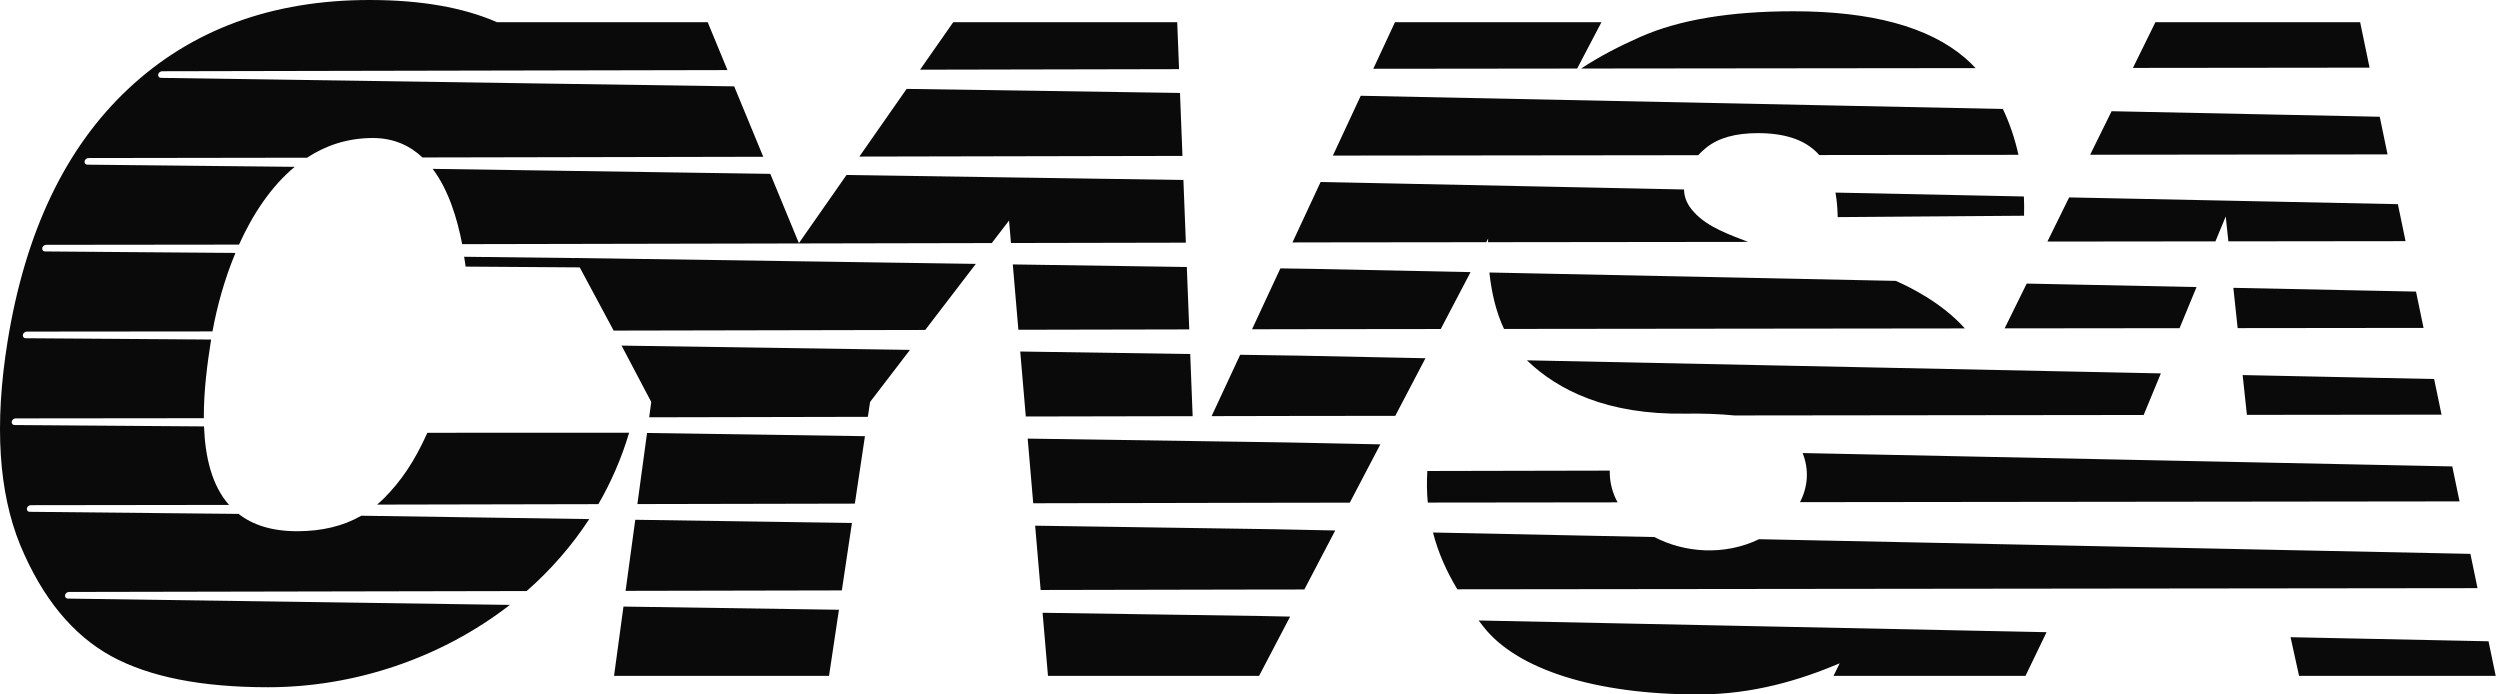 <svg width="360" height="100" viewBox="0 0 360 100" fill="none" xmlns="http://www.w3.org/2000/svg">
<path fill-rule="evenodd" clip-rule="evenodd" d="M90.595 62.309C89.505 65.981 88.005 69.417 86.166 72.597L54.303 72.663C54.641 72.376 54.971 72.073 55.291 71.754C57.728 69.312 59.682 66.472 61.542 62.32L90.595 62.309ZM88.128 37.224L86.831 37.208L82.755 37.149L82.76 37.16L66.829 36.973C66.908 37.349 66.999 38.054 67.05 38.391L83.482 38.505L88.366 47.606L133.234 47.513L140.52 37.999L88.128 37.227V37.224ZM84.848 74.749C82.322 78.632 79.276 82.099 75.838 85.111L9.976 85.241C9.228 85.252 9.134 86.223 9.837 86.198L73.421 87.105C63.569 94.756 51.05 98.963 38.6 98.963C29.057 98.963 21.525 97.492 16.015 94.485C10.452 91.412 6.102 86.134 2.922 78.515C-0.197 70.897 -0.831 61.141 1.078 49.248C3.624 33.41 9.431 21.25 18.5 12.764C27.569 4.275 39.145 0 53.212 0C60.566 0 66.673 1.058 71.577 3.199H101.91L104.755 10.092L23.39 10.259C22.642 10.268 22.548 11.239 23.25 11.214L105.722 12.436L109.909 22.576L60.84 22.675C59.025 20.969 56.693 19.873 53.688 19.873C50.063 19.873 46.919 20.935 44.213 22.709L12.791 22.757C12.044 22.766 11.95 23.737 12.652 23.712L42.442 24.024C39.008 26.867 36.371 30.895 34.421 35.223L6.691 35.254C5.943 35.263 5.849 36.235 6.553 36.209L33.904 36.422C32.317 40.22 31.241 44.182 30.599 47.725L3.904 47.75C3.155 47.761 3.063 48.732 3.765 48.705L30.402 48.894C29.849 52.346 29.326 56.349 29.352 60.22L2.3 60.248C1.552 60.259 1.458 61.228 2.161 61.205L29.379 61.403C29.541 65.776 30.485 69.884 32.981 72.707L4.481 72.745C3.734 72.754 3.638 73.726 4.342 73.701L34.355 74.001C36.357 75.567 39.093 76.496 42.786 76.496C46.356 76.496 49.425 75.757 52.026 74.264L84.848 74.749ZM110.924 25.036L115.041 35.011L121.896 25.2L170.41 25.917L170.763 34.944L145.577 34.994L145.301 31.757L142.816 35.001L66.553 35.157C65.866 31.586 64.633 27.403 62.303 24.316L110.924 25.036ZM123.748 22.547L130.555 12.801L169.918 13.384L170.275 22.451L123.748 22.547ZM132.49 10.035L137.264 3.199H169.519L169.785 9.958L132.49 10.035ZM170.902 38.448L171.253 47.435L146.646 47.485L145.841 38.077L170.902 38.448ZM171.391 50.98L171.742 59.928L147.715 59.976L146.913 50.618L171.391 50.98ZM174.471 59.922L178.585 51.087L187.105 51.213L205.265 51.585L200.918 59.881L185.78 59.899L174.471 59.922ZM180.293 47.415L184.374 38.647L188.947 38.715L211.76 39.185L207.468 47.378L187.62 47.401L180.293 47.415ZM186.113 34.912L190.166 26.21L190.787 26.218L242.501 27.284C242.517 28.486 243.009 29.559 243.935 30.542C245.896 32.754 249.317 33.882 251.727 34.833L214.278 34.876C214.282 34.703 214.286 34.529 214.289 34.354L214.017 34.876L189.464 34.903L186.113 34.912ZM191.934 22.406L195.946 13.79L288.413 15.692C289.367 17.693 290.132 19.914 290.657 22.294L261.97 22.326C261.872 22.214 261.774 22.104 261.669 21.998C259.802 20.092 256.937 19.171 253.145 19.171C249.963 19.171 247.485 19.829 245.688 21.275C245.266 21.614 244.884 21.972 244.546 22.348L191.934 22.406ZM197.754 9.903L200.875 3.199H230.607L227.112 9.871L197.754 9.903ZM227.685 9.869C230.284 8.148 233.163 6.655 236.227 5.305C241.817 2.836 249.169 1.623 258.28 1.623C269.473 1.623 277.717 3.857 282.949 8.326C283.48 8.779 283.989 9.274 284.485 9.807L227.685 9.869ZM291.441 28.292C291.484 29.202 291.491 30.129 291.462 31.066L264.628 31.265C264.606 29.983 264.497 28.809 264.309 27.733L291.441 28.292ZM273 40.446C274.425 41.086 275.674 41.727 276.743 42.372C279.222 43.817 281.289 45.461 282.944 47.292L216.578 47.367C215.452 44.985 214.779 42.169 214.473 39.24L273 40.446ZM288.667 47.285L291.845 40.835L316.302 41.337L313.856 47.257L288.667 47.285ZM294.826 34.785L297.956 28.426L345.294 29.4L346.4 34.726L320.886 34.755L320.504 31.172L319.022 34.758L294.826 34.785ZM300.982 22.282L304.069 16.015L342.683 16.811L343.808 22.233L300.982 22.282ZM307.139 9.78L310.379 3.199H339.861L341.217 9.742L307.139 9.78ZM347.906 41.989L348.991 47.218L322.22 47.248L321.602 41.448L347.906 41.989ZM350.515 54.578L351.581 59.71L323.554 59.742L322.941 54.01L350.515 54.578ZM353.129 67.165L354.173 72.201L259.198 72.31C260.361 70.08 260.52 67.588 259.576 65.24L353.129 67.165ZM355.738 79.756L356.763 84.694L209.855 84.86C208.343 82.341 207.112 79.656 206.348 76.68L238.234 77.335C242.537 79.596 248.299 80.061 253.301 77.645L355.738 79.756ZM358.348 92.344L359.381 97.321H331.063L329.841 91.756L358.348 92.344ZM294.706 91.034L291.674 97.321H264.029L264.913 95.52C259.23 97.919 252.452 100 244.567 100C229.705 100 218.438 96.41 213.616 90.247C213.382 89.949 213.151 89.65 212.923 89.349L294.706 91.034ZM205.599 72.371C205.466 70.926 205.439 69.415 205.534 67.823L231.805 67.768C231.772 69.415 232.181 70.956 232.933 72.34L205.599 72.371ZM249.765 59.826C247.635 59.612 245.219 59.527 242.651 59.566C231.483 59.735 224.363 56.222 219.876 51.886L311.165 53.768L308.688 59.758L249.765 59.826ZM198.768 63.987L194.371 72.383L183.94 72.397L148.784 72.469L147.986 63.159L185.265 63.71L198.768 63.987ZM192.273 76.389L187.823 84.887L182.099 84.892L149.853 84.958L149.06 75.698L183.425 76.208L192.273 76.389ZM185.778 88.79L181.31 97.321H150.909L150.132 88.239L181.583 88.704L185.778 88.79ZM131.036 50.383L125.291 57.884L124.97 60.024L93.481 60.09L93.78 57.884L89.506 49.768L131.036 50.383ZM124.552 62.81L123.098 72.522L91.783 72.586L93.174 62.349L124.552 62.81ZM122.679 75.308L121.226 85.019L90.085 85.083L91.477 74.847L122.679 75.308ZM120.807 87.805L119.38 97.321H88.423L89.779 87.347L120.807 87.805Z" fill="#0A0A0A"/>
</svg>
